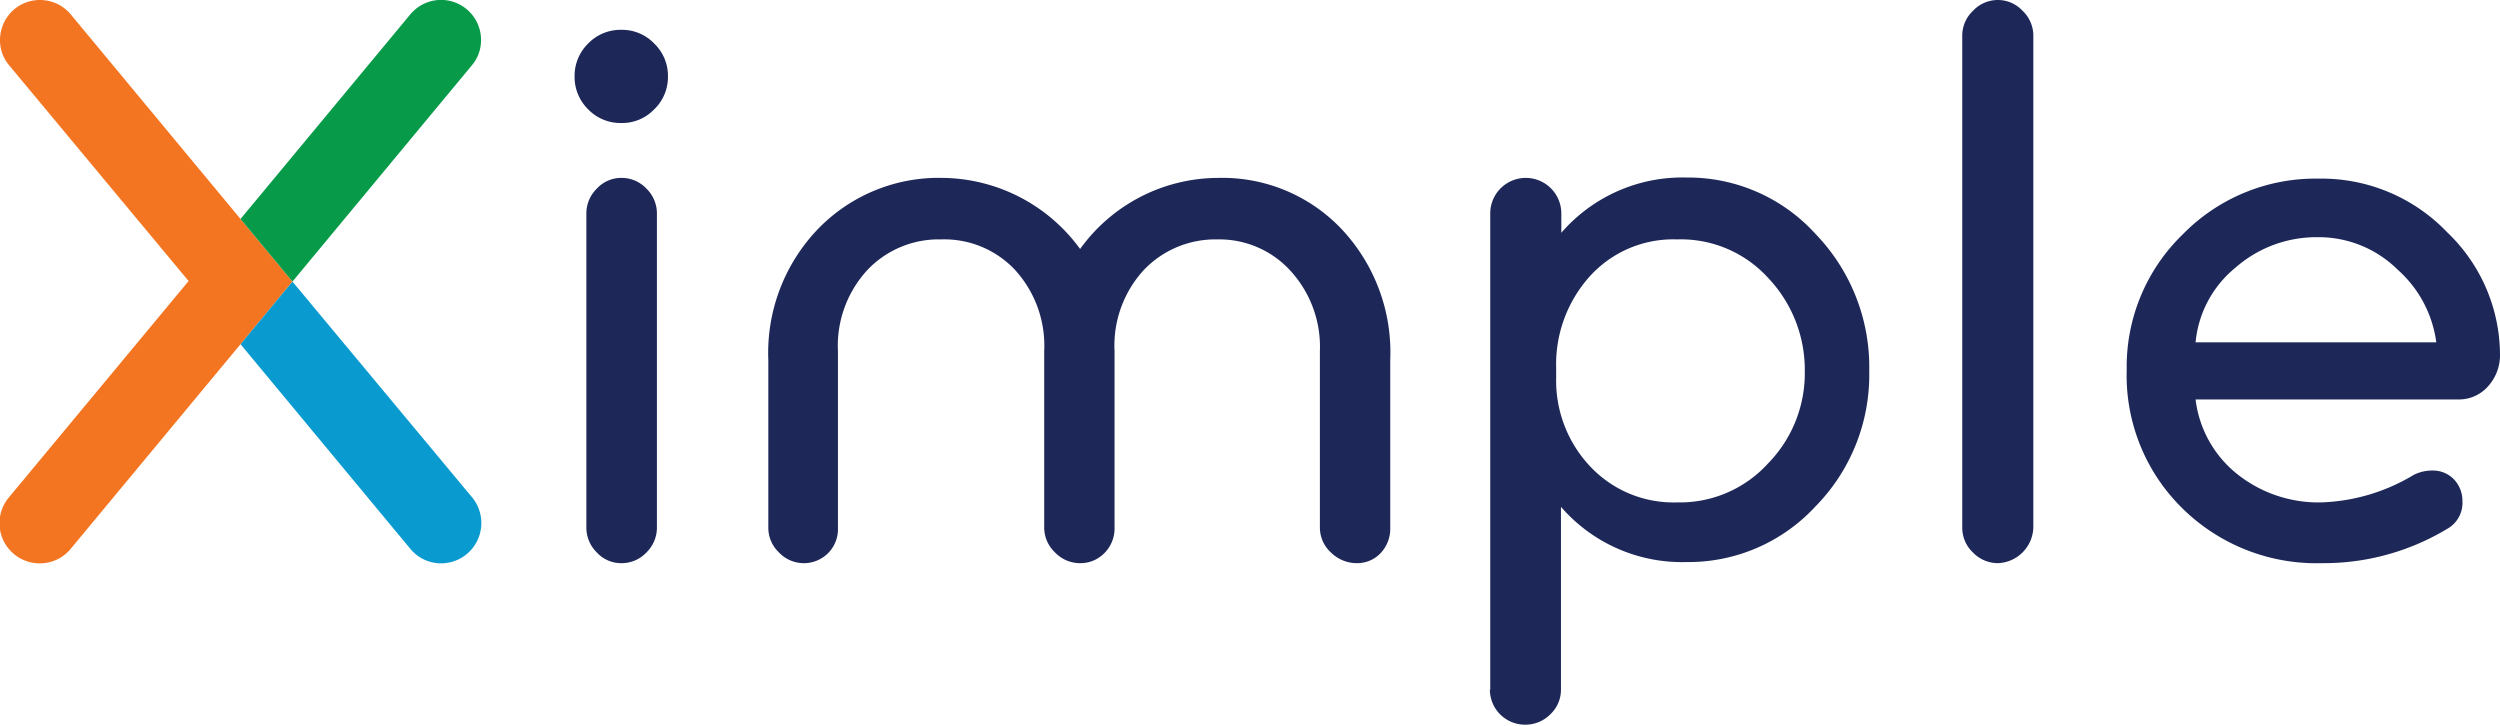 <svg xmlns="http://www.w3.org/2000/svg" viewBox="0 0 135.75 39.43"><defs><style>.cls-1{fill:#1d2859;}.cls-2{fill:#f47521;}.cls-3{fill:#099acf;}.cls-4{fill:#079b49;}</style></defs><g id="Layer_2" data-name="Layer 2"><g id="Layer_1-2" data-name="Layer 1"><path class="cls-1" d="M31.94,5.94a2.46,2.46,0,0,1-.74-1.79,2.46,2.46,0,0,1,.74-1.79,2.44,2.44,0,0,1,1.79-.74,2.41,2.41,0,0,1,1.79.74,2.43,2.43,0,0,1,.75,1.79,2.43,2.43,0,0,1-.75,1.79,2.41,2.41,0,0,1-1.79.74A2.44,2.44,0,0,1,31.94,5.94Zm3.73,5.65V28.65A1.88,1.88,0,0,1,35.1,30a1.85,1.85,0,0,1-1.37.58A1.79,1.79,0,0,1,32.41,30a1.88,1.88,0,0,1-.57-1.35V11.59a1.88,1.88,0,0,1,.57-1.35,1.79,1.79,0,0,1,1.32-.58,1.85,1.85,0,0,1,1.37.58A1.88,1.88,0,0,1,35.67,11.59Z"/><path class="cls-1" d="M75.49,19.56v9.09A1.93,1.93,0,0,1,75,30a1.75,1.75,0,0,1-1.31.58A2,2,0,0,1,72.27,30a1.83,1.83,0,0,1-.6-1.35V19.07a6.11,6.11,0,0,0-1.61-4.38A5.22,5.22,0,0,0,66.12,13a5.36,5.36,0,0,0-4,1.65,6.06,6.06,0,0,0-1.6,4.42v9.58A1.88,1.88,0,0,1,60,30a1.81,1.81,0,0,1-1.33.58A1.88,1.88,0,0,1,57.29,30a1.86,1.86,0,0,1-.59-1.35V19.07a6.1,6.1,0,0,0-1.59-4.42,5.26,5.26,0,0,0-4-1.65,5.33,5.33,0,0,0-4,1.65,6.07,6.07,0,0,0-1.61,4.42v9.58A1.85,1.85,0,0,1,45,30a1.86,1.86,0,0,1-2.7,0,1.85,1.85,0,0,1-.58-1.35V19.56a9.71,9.71,0,0,1,2.71-7.14,9.12,9.12,0,0,1,6.78-2.76,9.35,9.35,0,0,1,7.44,3.86,9.26,9.26,0,0,1,7.49-3.86,8.92,8.92,0,0,1,6.69,2.76A9.77,9.77,0,0,1,75.49,19.56Z"/><path class="cls-1" d="M80.92,37.5V11.59a1.93,1.93,0,1,1,3.86,0v1.05a8.69,8.69,0,0,1,6.8-3,9.34,9.34,0,0,1,7,3.06,10.41,10.41,0,0,1,2.92,7.44,10.2,10.2,0,0,1-2.94,7.38,9.39,9.39,0,0,1-7,3,8.69,8.69,0,0,1-6.8-3v9.9a1.83,1.83,0,0,1-.58,1.37,1.91,1.91,0,0,1-1.35.56,1.91,1.91,0,0,1-1.93-1.93ZM84.5,20v.48a6.79,6.79,0,0,0,1.85,4.85,6.2,6.2,0,0,0,4.71,1.95A6.47,6.47,0,0,0,96,25.17a7,7,0,0,0,2-5,7.25,7.25,0,0,0-2-5.09A6.4,6.4,0,0,0,91.06,13a6.11,6.11,0,0,0-4.73,2A7.15,7.15,0,0,0,84.5,20Z"/><path class="cls-1" d="M110.41,1.94V28.65a2,2,0,0,1-1.93,1.93,1.89,1.89,0,0,1-1.35-.58,1.85,1.85,0,0,1-.58-1.35V1.94a1.85,1.85,0,0,1,.58-1.35A1.85,1.85,0,0,1,108.48,0a1.83,1.83,0,0,1,1.34.58A1.86,1.86,0,0,1,110.41,1.94Z"/><path class="cls-1" d="M133.5,21.69H119.22a6.11,6.11,0,0,0,2.27,4.06,7.08,7.08,0,0,0,4.57,1.53,10.38,10.38,0,0,0,5-1.49,2.2,2.2,0,0,1,1-.24,1.59,1.59,0,0,1,1.19.48,1.69,1.69,0,0,1,.46,1.17,1.62,1.62,0,0,1-.85,1.53,13,13,0,0,1-6.79,1.85,10.37,10.37,0,0,1-7.59-3,10.11,10.11,0,0,1-3-7.5,10,10,0,0,1,3.07-7.38,10.07,10.07,0,0,1,7.34-3,9.44,9.44,0,0,1,7,2.92,9.23,9.23,0,0,1,2.86,6.66,2.52,2.52,0,0,1-.66,1.71A2.1,2.1,0,0,1,133.5,21.69Zm-7.65-8.81a6.66,6.66,0,0,0-4.46,1.65,5.94,5.94,0,0,0-2.17,4.06h13.07a6.38,6.38,0,0,0-2.09-3.94A6.09,6.09,0,0,0,125.85,12.88Z"/><path class="cls-2" d="M15.88,15.29l-2.82,3.4L3.84,29.8a2.16,2.16,0,0,1-1.68.79A2.18,2.18,0,0,1,.49,27l9.75-11.74L.5,3.55A2.1,2.1,0,0,1,0,2.18,2.2,2.2,0,0,1,.79.49,2.18,2.18,0,0,1,3.84.78l9.22,11.11Z"/><path class="cls-3" d="M25.34,30.09a2.19,2.19,0,0,1-1.38.5,2.16,2.16,0,0,1-1.68-.79L13.06,18.69l2.82-3.4L25.63,27A2.19,2.19,0,0,1,25.34,30.09Z"/><path class="cls-4" d="M26.12,2.18a2.1,2.1,0,0,1-.5,1.37L15.88,15.29l-2.82-3.4L22.28.78a2.17,2.17,0,0,1,3.84,1.4Z"/></g></g></svg>